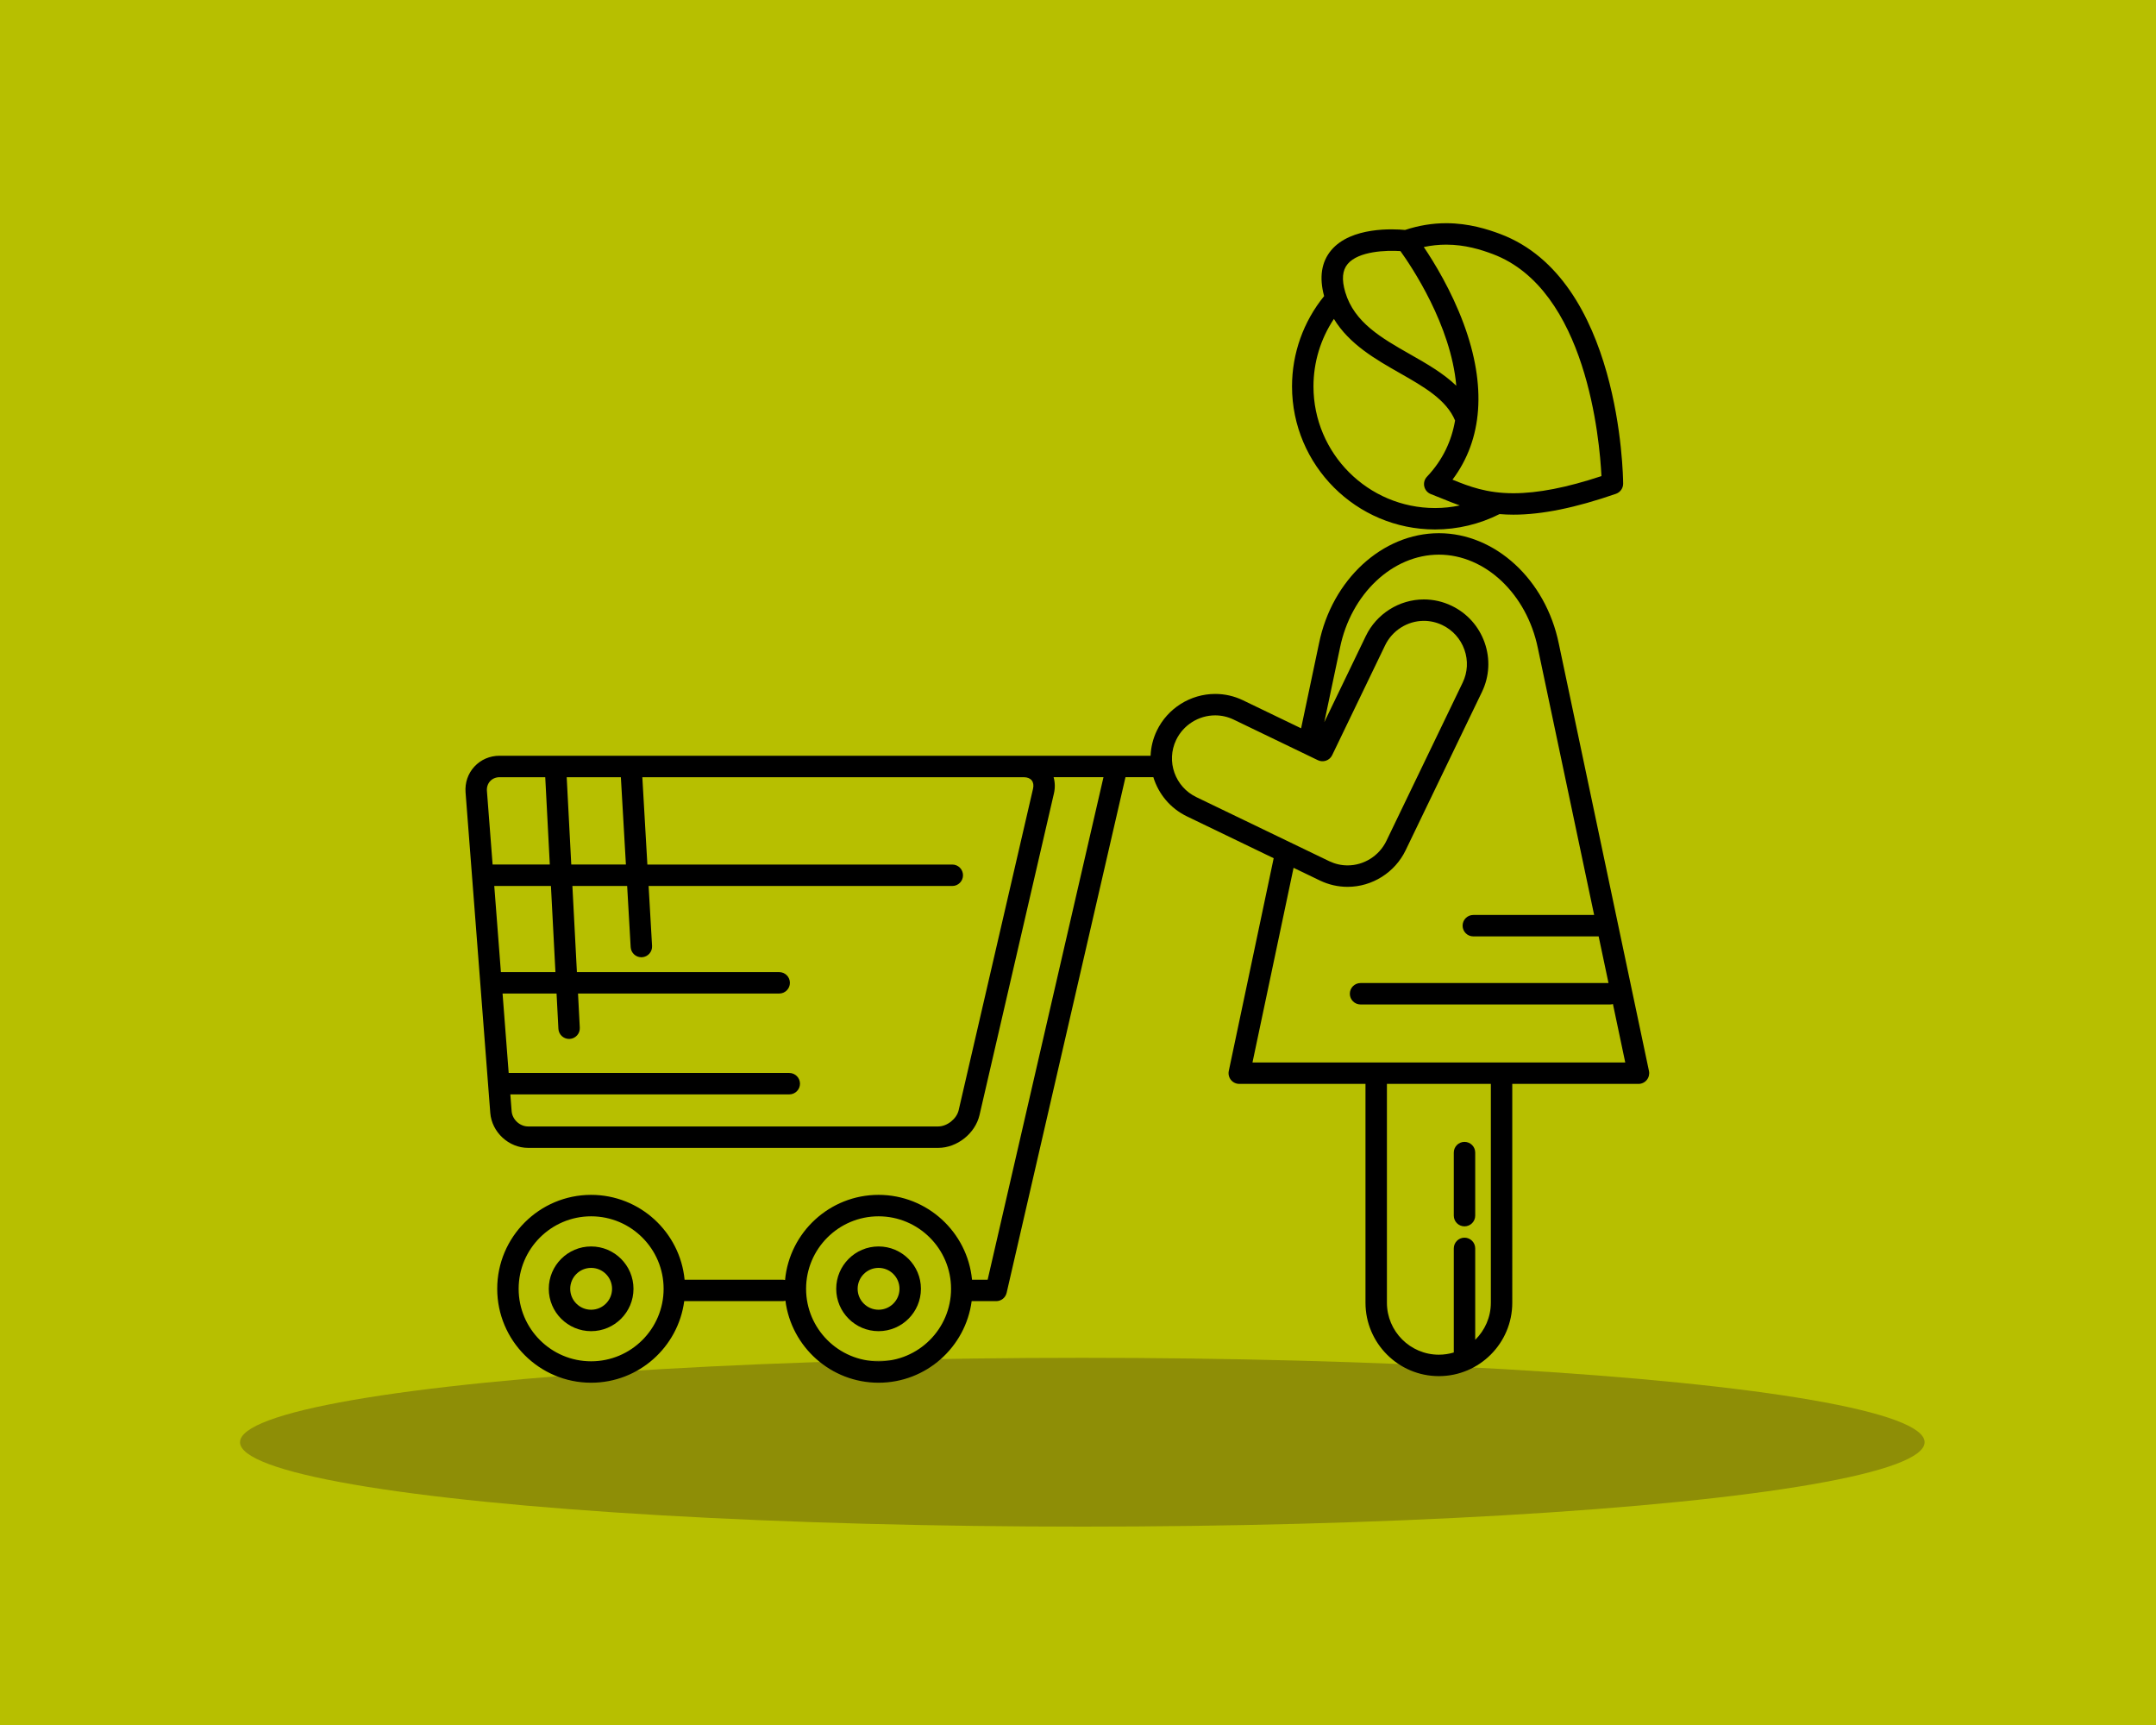 <?xml version="1.0" encoding="utf-8"?>
<!-- Generator: Adobe Illustrator 15.1.0, SVG Export Plug-In . SVG Version: 6.00 Build 0)  -->
<!DOCTYPE svg PUBLIC "-//W3C//DTD SVG 1.1//EN" "http://www.w3.org/Graphics/SVG/1.1/DTD/svg11.dtd">
<svg version="1.1" id="Layer_1" xmlns="http://www.w3.org/2000/svg" xmlns:xlink="http://www.w3.org/1999/xlink" x="0px" y="0px" width="250px" height="200px" viewBox="0 0 250 200" enable-background="new 0 0 250 200" xml:space="preserve">
  <rect fill="#B7BF00" width="250" height="200" />
  <ellipse fill="#8E8E06" cx="125.5" cy="167.214" rx="97.667" ry="9.786" />
  <g>
    <path d="M166.408,61.387c2.596,0,5.17-0.619,7.473-1.783c0.509,0.042,1.042,0.067,1.607,0.067h0.001
		c3.307,0,7.194-0.792,11.89-2.419c0.503-0.176,0.838-0.651,0.834-1.184c-0.007-0.966-0.328-23.715-14.258-28.941
		c-1.429-0.537-3.631-1.249-6.261-1.249c-1.598,0-3.2,0.266-4.769,0.784c-1.339-0.127-6.251-0.384-8.55,2.335
		c-1.149,1.358-1.427,3.153-0.836,5.334c-2.403,2.952-3.722,6.645-3.722,10.466C149.818,53.946,157.26,61.387,166.408,61.387
		L166.408,61.387z M166.408,58.904c-7.778,0-14.104-6.328-14.104-14.106c0-2.801,0.832-5.519,2.369-7.824
		c1.792,2.95,4.863,4.701,7.639,6.281c2.782,1.583,5.411,3.084,6.412,5.5c-0.397,2.314-1.391,4.546-3.26,6.516
		c-0.288,0.303-0.404,0.729-0.311,1.134c0.093,0.406,0.383,0.738,0.772,0.885c0.429,0.161,0.853,0.335,1.304,0.519
		c0.645,0.264,1.319,0.54,2.043,0.794C168.333,58.798,167.373,58.904,166.408,58.904L166.408,58.904z M167.694,28.364
		c2.199,0,4.035,0.583,5.389,1.089c10.897,4.09,12.409,21.584,12.614,25.746c-4.037,1.337-7.383,1.988-10.208,1.988h-0.001
		c-3.084,0-5.126-0.782-7.064-1.573c3.507-4.664,3.963-10.869,1.298-18.07c-1.436-3.878-3.421-7.12-4.626-8.903
		C165.959,28.457,166.827,28.364,167.694,28.364L167.694,28.364z M156.272,30.604c1.259-1.493,4.473-1.6,6.117-1.491
		c1.252,1.739,5.861,8.569,6.475,15.609c-1.506-1.451-3.433-2.551-5.324-3.627c-3.344-1.903-6.503-3.7-7.55-7.221
		C155.557,32.414,155.648,31.343,156.272,30.604L156.272,30.604z M156.272,30.604" />
    <g>
      <path d="M68.544,144.516c-2.708,0-4.91,2.203-4.91,4.911s2.202,4.911,4.91,4.911c2.709,0,4.912-2.203,4.912-4.911
			S71.254,144.516,68.544,144.516L68.544,144.516z M68.544,151.853c-1.337,0-2.425-1.087-2.425-2.426s1.088-2.426,2.425-2.426
			c1.339,0,2.427,1.087,2.427,2.426S69.884,151.853,68.544,151.853L68.544,151.853z M68.544,151.853" />
      <path d="M191.206,124.17l-10.454-49.545c-1.521-7.419-7.367-12.805-13.903-12.805c-6.555,0-12.403,5.385-13.906,12.796
			l-2.073,9.825l-6.747-3.252c-1.014-0.486-2.095-0.733-3.216-0.733c-2.868,0-5.525,1.671-6.766,4.258
			c-0.451,0.939-0.686,1.93-0.724,2.91H117.44c0,0-0.001,0-0.002,0H57.922c-1.128,0-2.161,0.447-2.911,1.254
			c-0.748,0.81-1.113,1.875-1.026,2.999l2.865,37.148c0.172,2.24,2.141,4.062,4.386,4.062h47.554c2.194,0,4.298-1.675,4.793-3.81
			l8.626-37.283c0.15-0.647,0.13-1.293-0.037-1.885h5.783l-13.431,58.263h-1.812c-0.531-5.512-5.188-9.837-10.838-9.837
			c-5.663,0-10.328,4.345-10.842,9.875c-0.094-0.022-0.191-0.038-0.292-0.038H79.383c-0.531-5.512-5.188-9.837-10.838-9.837
			c-6.005,0-10.89,4.886-10.89,10.891c0,6.006,4.884,10.89,10.89,10.89c5.52,0,10.09-4.127,10.794-9.459h11.402
			c0.117,0,0.227-0.02,0.334-0.051c0.681,5.355,5.263,9.51,10.8,9.51c5.52,0,10.09-4.127,10.794-9.459h2.843
			c0.58,0,1.081-0.398,1.212-0.964l13.781-59.783h3.233c0.591,1.927,1.954,3.613,3.915,4.554l10.037,4.839l-5.206,24.667
			c-0.076,0.367,0.015,0.748,0.252,1.039c0.235,0.291,0.589,0.46,0.964,0.46h14.635v25.372c0,4.691,3.817,8.51,8.509,8.51
			c4.694,0,8.512-3.818,8.512-8.51V125.67h14.636c0.373,0,0.729-0.17,0.964-0.462C191.191,124.919,191.283,124.536,191.206,124.17
			L191.206,124.17z M68.544,157.832c-4.635,0-8.404-3.77-8.404-8.405c0-4.635,3.77-8.405,8.404-8.405
			c4.635,0,8.406,3.771,8.406,8.405C76.951,154.063,73.18,157.832,68.544,157.832L68.544,157.832z M101.875,157.832
			c-4.635,0-8.405-3.77-8.405-8.405c0-4.635,3.77-8.405,8.405-8.405c4.635,0,8.406,3.771,8.406,8.405
			C110.281,154.063,106.51,157.832,101.875,157.832L101.875,157.832z M71.993,90.111l0.584,10.125h-6.335l-0.53-10.125H71.993z
			 M56.835,90.568c0.274-0.294,0.66-0.457,1.086-0.457h5.303l0.529,10.125h-6.633l-0.66-8.548
			C56.43,91.262,56.562,90.864,56.835,90.568L56.835,90.568z M57.313,102.72h6.571l0.522,9.988h-6.324L57.313,102.72z
			 M119.788,91.436l-8.625,37.283c-0.232,1.003-1.342,1.885-2.372,1.885H61.236c-0.961,0-1.834-0.81-1.909-1.768l-0.151-1.95h32.344
			c0.687,0,1.243-0.556,1.243-1.241c0-0.688-0.557-1.242-1.243-1.242H58.985l-0.71-9.211h6.261l0.214,4.087
			c0.034,0.663,0.584,1.177,1.239,1.177c0.022,0,0.044-0.001,0.067-0.001c0.685-0.036,1.211-0.621,1.174-1.307l-0.205-3.956h23.327
			c0.687,0,1.242-0.555,1.242-1.241c0-0.686-0.555-1.242-1.242-1.242H66.895l-0.523-9.988h6.35l0.408,7.095
			c0.039,0.66,0.587,1.17,1.239,1.17c0.024,0,0.049,0,0.073-0.001c0.685-0.041,1.209-0.628,1.169-1.314l-0.401-6.948h35.215
			c0.687,0,1.242-0.557,1.242-1.243s-0.555-1.242-1.242-1.242H75.066l-0.584-10.125h44.252c0.391,0,0.71,0.13,0.899,0.367
			S119.876,91.055,119.788,91.436L119.788,91.436z M136.381,85.791c0.83-1.73,2.605-2.85,4.525-2.85
			c0.745,0,1.466,0.166,2.139,0.488l9.767,4.708c0.297,0.144,0.639,0.163,0.95,0.054c0.311-0.108,0.566-0.337,0.709-0.633
			l6.139-12.736c0.829-1.725,2.594-2.839,4.492-2.839c0.744,0,1.465,0.166,2.145,0.491c1.203,0.578,2.112,1.59,2.56,2.852
			c0.447,1.261,0.375,2.615-0.2,3.813l-8.848,18.357c-0.83,1.725-2.593,2.839-4.495,2.839c-0.727,0-1.433-0.157-2.116-0.478
			c-0.01-0.006-0.018-0.01-0.026-0.014c-0.021-0.01-0.04-0.019-0.062-0.029l-15.33-7.39
			C136.249,91.235,135.195,88.259,136.381,85.791L136.381,85.791z M172.872,151.042c0,1.682-0.697,3.204-1.813,4.299v-10.598
			c0-0.688-0.557-1.244-1.243-1.244c-0.686,0-1.241,0.557-1.241,1.244v12.068c-0.549,0.164-1.13,0.255-1.731,0.255
			c-3.32,0-6.023-2.704-6.023-6.024V125.67h12.052V151.042z M145.232,123.185l4.764-22.57l3.027,1.459l0.007,0.004
			c0.006,0.003,0.01,0.006,0.015,0.008c1.018,0.487,2.1,0.736,3.218,0.736c2.852,0,5.495-1.669,6.732-4.247l8.85-18.359
			c0.864-1.8,0.971-3.831,0.303-5.719c-0.668-1.884-2.026-3.399-3.826-4.262c-1.017-0.488-2.1-0.735-3.22-0.735
			c-2.85,0-5.491,1.667-6.73,4.246l-4.811,9.982l1.815-8.605c1.272-6.266,6.096-10.816,11.473-10.816
			c5.362,0,10.186,4.55,11.471,10.825l6.529,30.951H170.84c-0.687,0-1.243,0.556-1.243,1.242s0.557,1.243,1.243,1.243h14.533
			l1.142,5.407h-28.751c-0.686,0-1.242,0.557-1.242,1.242c0,0.688,0.557,1.243,1.242,1.243h28.941c0.112,0,0.219-0.021,0.324-0.049
			l1.428,6.774H145.232z M145.232,123.185" />
    </g>
    <path d="M169.816,142.185c0.687,0,1.243-0.557,1.243-1.243v-7.309c0-0.685-0.557-1.241-1.243-1.241
		c-0.686,0-1.241,0.557-1.241,1.241v7.309C168.575,141.628,169.131,142.185,169.816,142.185L169.816,142.185z M169.816,142.185" />
    <path d="M101.875,144.516c-2.708,0-4.911,2.203-4.911,4.911s2.203,4.911,4.911,4.911c2.708,0,4.912-2.203,4.912-4.911
		S104.583,144.516,101.875,144.516L101.875,144.516z M101.875,151.853c-1.338,0-2.427-1.087-2.427-2.426s1.089-2.426,2.427-2.426
		c1.337,0,2.427,1.087,2.427,2.426S103.212,151.853,101.875,151.853L101.875,151.853z M101.875,151.853" />
  </g>
</svg>